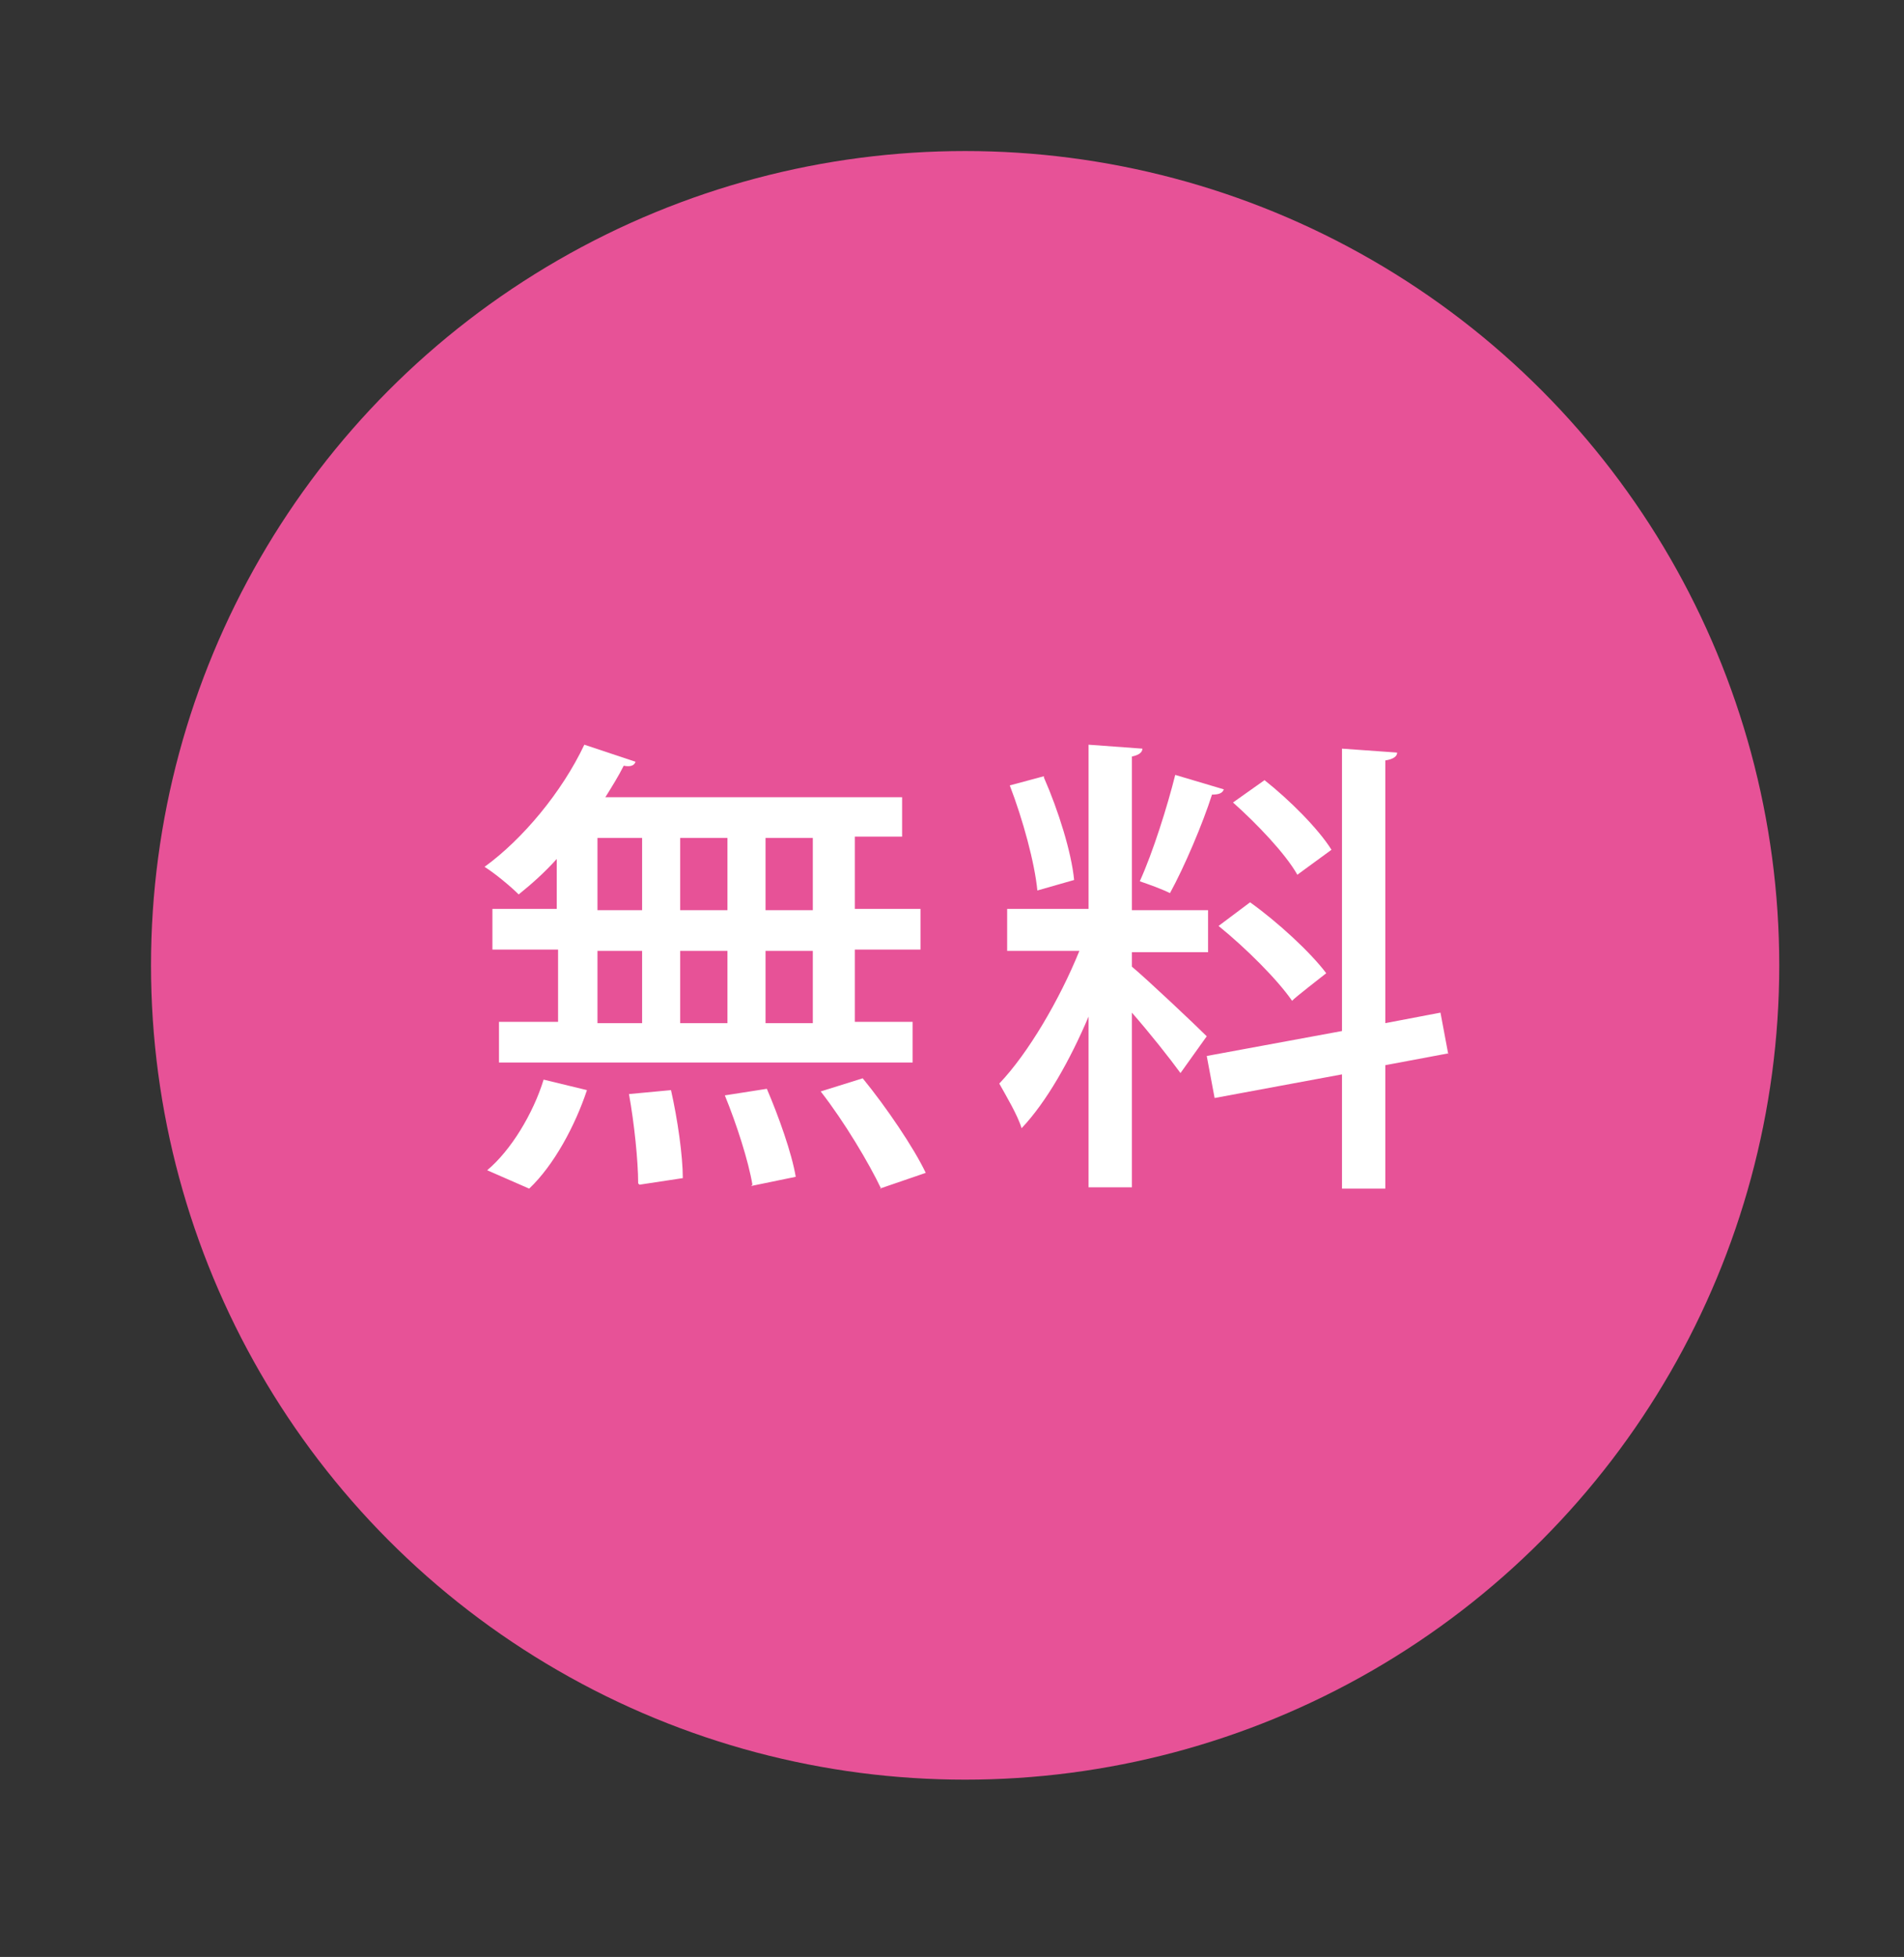 <?xml version="1.0" encoding="UTF-8"?>
<svg id="_レイヤー_1" data-name="レイヤー_1" xmlns="http://www.w3.org/2000/svg" version="1.1" viewBox="0 0 145 149">
  <rect x="0" y="0" width="145" height="149" fill="#333333" stroke="none"/>
  <!-- Generator: Adobe Illustrator 29.7.1, SVG Export Plug-In . SVG Version: 2.1.1 Build 8)  -->
  <defs>
    <style>
      .st0 {
        fill: #fff;
      }

      .st1 {
        fill: #e75297;
      }
    </style>
  </defs>
  <circle class="st1" cx="73.5" cy="73.5" r="62"/>
  <g>
    <path class="st0" d="M42.4,69.3v-3.9c-.9,1-1.9,1.9-2.9,2.7-.6-.6-1.8-1.6-2.6-2.1,2.9-2.1,5.9-5.7,7.6-9.3l3.9,1.3c-.1.3-.4.4-.9.3-.4.8-.9,1.6-1.4,2.4h22.6v3h-3.6v5.5h5v3.1h-5v5.5h4.4v3.1h-31.5v-3.1h4.5v-5.5h-5v-3.1h5ZM44.7,83c-.9,2.7-2.5,5.7-4.4,7.5l-3.2-1.4c1.8-1.5,3.5-4.3,4.3-6.9l3.3.8ZM45.5,63.8v5.5h3.4v-5.5h-3.4ZM45.5,72.4v5.5h3.4v-5.5h-3.4ZM48.6,90.1c0-1.7-.3-4.6-.7-6.8l3.2-.3c.5,2.2.9,5,.9,6.7l-3.3.5ZM55.4,63.8h-3.6v5.5h3.6v-5.5ZM55.4,72.4h-3.6v5.5h3.6v-5.5ZM57.3,90.2c-.3-1.8-1.2-4.6-2.1-6.8l3.2-.5c.9,2.1,1.9,4.9,2.2,6.7l-3.4.7ZM61.9,69.3v-5.5h-3.6v5.5h3.6ZM61.9,77.9v-5.5h-3.6v5.5h3.6ZM67.1,90.5c-.9-1.9-2.8-5.1-4.6-7.4l3.2-1c1.8,2.2,3.9,5.3,4.8,7.2l-3.5,1.2Z"/>
    <path class="st0" d="M86.2,73.6c1.2,1,4.9,4.5,5.7,5.3l-2,2.8c-.8-1.1-2.3-3-3.7-4.6v13.3h-3.3v-13c-1.4,3.3-3.2,6.5-5.1,8.5-.3-1-1.2-2.5-1.7-3.4,2.2-2.3,4.6-6.4,6.1-10.1h-5.5v-3.2h6.2v-12.5l4.1.3c0,.3-.3.5-.8.6v11.7h5.8v3.2h-5.8v1.2ZM79.5,59.2c1.1,2.5,2.1,5.7,2.3,7.8l-2.8.8c-.2-2.1-1.1-5.4-2.1-8l2.6-.7ZM93.2,60.1c-.1.3-.4.4-.9.4-.7,2.2-2.1,5.5-3.2,7.5-.6-.3-1.7-.7-2.3-.9,1-2.2,2.1-5.7,2.7-8.1l3.7,1.1ZM110.3,80.2l-4.8.9v9.4h-3.3v-8.7l-9.7,1.8-.6-3.2,10.3-1.9v-21.5l4.2.3c0,.3-.3.5-.9.6v20l4.2-.8.6,3.2ZM95.2,68.7c2.1,1.5,4.6,3.8,5.8,5.4-2.3,1.8-2.4,1.9-2.6,2.1-1.1-1.6-3.5-4-5.6-5.7l2.4-1.8ZM96.3,59.4c1.9,1.5,4.1,3.7,5.1,5.3l-2.6,1.9c-.9-1.6-3.1-3.9-4.9-5.5l2.4-1.7Z"/>
  </g>
</svg>